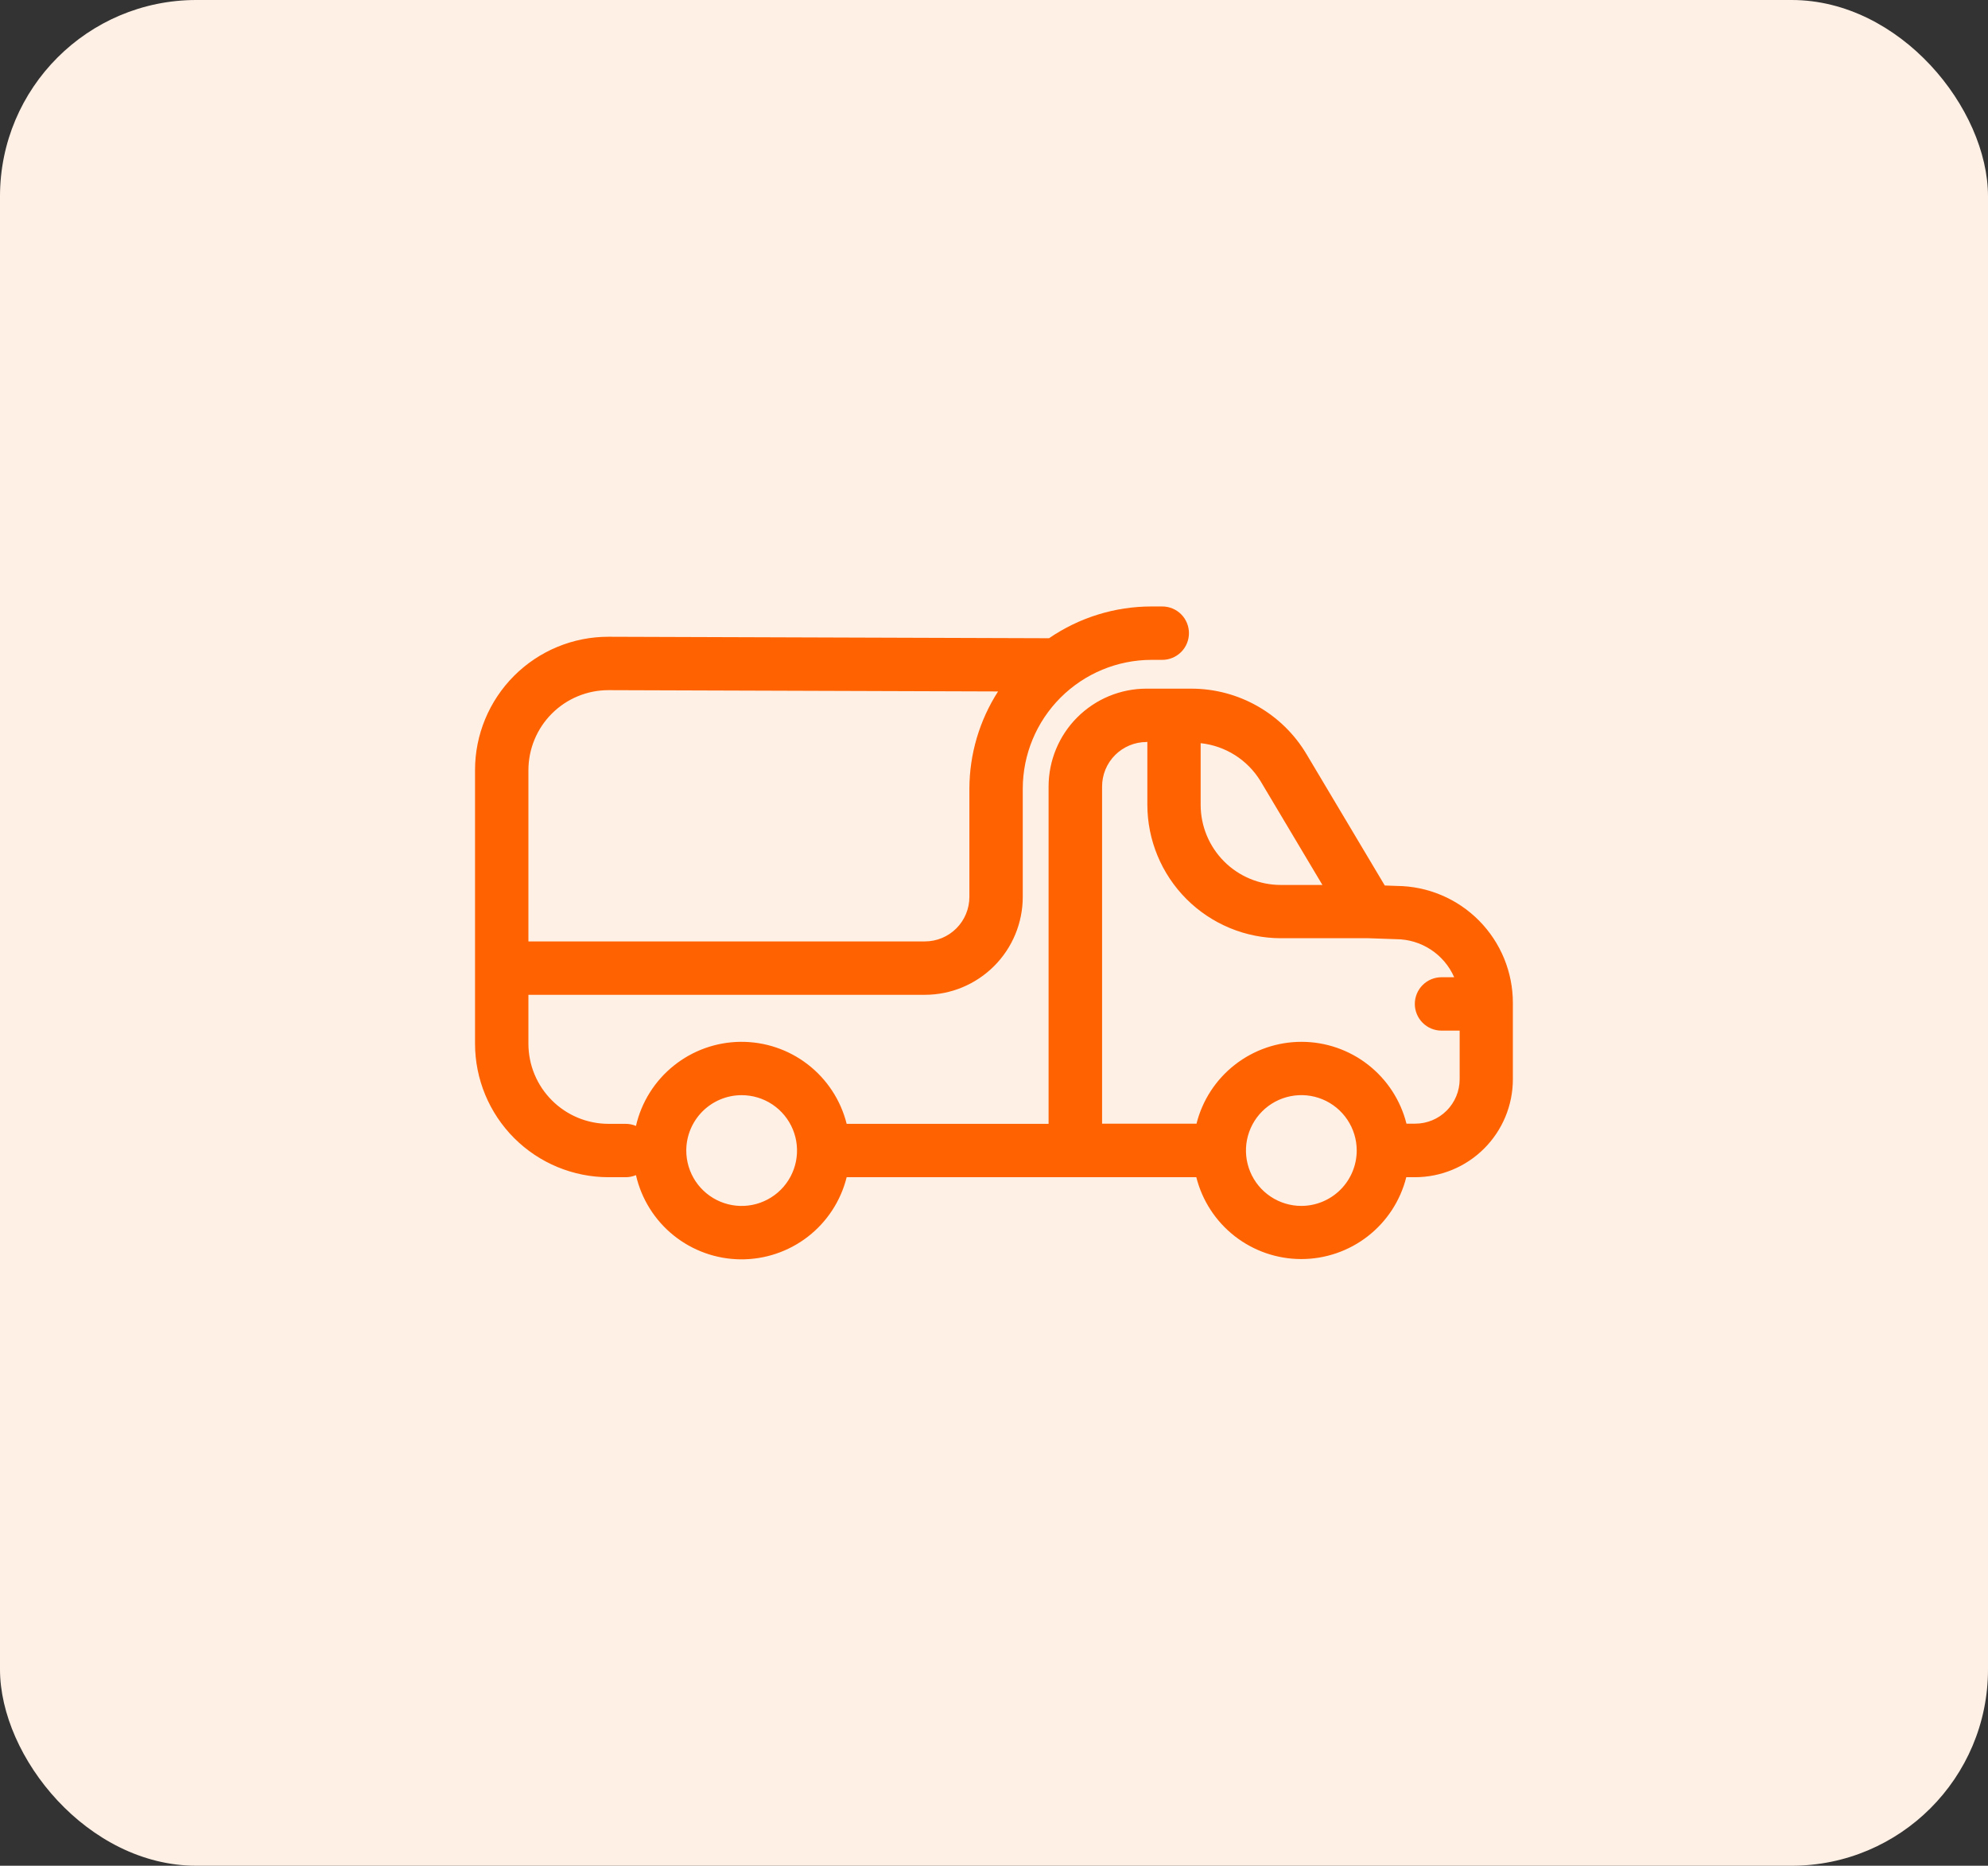 <svg width="81" height="76" viewBox="0 0 81 76" fill="none" xmlns="http://www.w3.org/2000/svg">
<rect x="0" y="0" width="81" height="76" fill="#333333" stroke="none"/>
<rect width="81" height="76" rx="8" fill="#FFF0E5"/>
<path d="M37.684 40.523C38.742 40.522 39.755 40.102 40.503 39.354C41.251 38.607 41.671 37.593 41.672 36.536V32.128C41.673 30.736 42.227 29.402 43.211 28.418C44.195 27.434 45.529 26.88 46.921 26.879H47.356C47.644 26.879 47.921 26.764 48.125 26.56C48.329 26.356 48.443 26.079 48.443 25.791C48.443 25.503 48.329 25.226 48.125 25.022C47.921 24.818 47.644 24.704 47.356 24.704H46.921C45.429 24.703 43.973 25.154 42.743 25.998L24.811 25.938H24.792C24.078 25.937 23.371 26.077 22.711 26.35C22.051 26.623 21.451 27.024 20.946 27.529C20.441 28.034 20.041 28.634 19.767 29.294C19.494 29.953 19.354 30.661 19.355 31.375V42.515C19.356 43.957 19.93 45.339 20.949 46.359C21.968 47.378 23.351 47.951 24.792 47.953H25.494C25.637 47.953 25.779 47.924 25.912 47.869C26.133 48.836 26.673 49.701 27.446 50.323C28.219 50.945 29.179 51.289 30.171 51.299C31.163 51.308 32.13 50.983 32.915 50.377C33.7 49.769 34.257 48.916 34.497 47.953H48.743C48.983 48.906 49.534 49.751 50.309 50.355C51.084 50.959 52.038 51.287 53.021 51.287C54.003 51.287 54.958 50.959 55.733 50.355C56.508 49.751 57.059 48.906 57.298 47.953H57.654C58.711 47.952 59.725 47.532 60.472 46.784C61.22 46.036 61.64 45.023 61.641 43.965V40.859C61.643 39.601 61.147 38.393 60.261 37.499C59.376 36.605 58.172 36.098 56.914 36.088L56.422 36.07L53.224 30.705C52.74 29.898 52.056 29.23 51.237 28.765C50.419 28.3 49.495 28.054 48.553 28.052H46.712C45.655 28.052 44.641 28.473 43.893 29.22C43.145 29.968 42.725 30.982 42.724 32.039V45.779H34.497C34.256 44.818 33.698 43.965 32.913 43.359C32.129 42.753 31.163 42.429 30.171 42.438C29.18 42.448 28.22 42.791 27.448 43.413C26.675 44.034 26.134 44.897 25.912 45.864C25.779 45.808 25.637 45.779 25.494 45.779H24.792C23.927 45.778 23.098 45.434 22.487 44.822C21.875 44.211 21.531 43.382 21.53 42.517V40.523H37.684ZM53.022 49.122C52.576 49.122 52.14 48.989 51.769 48.741C51.398 48.493 51.109 48.141 50.938 47.729C50.767 47.317 50.722 46.863 50.809 46.425C50.897 45.988 51.111 45.586 51.427 45.27C51.742 44.955 52.145 44.74 52.582 44.653C53.02 44.566 53.473 44.61 53.886 44.781C54.298 44.952 54.65 45.241 54.898 45.612C55.146 45.983 55.279 46.419 55.279 46.865C55.278 47.464 55.04 48.037 54.617 48.46C54.194 48.883 53.62 49.121 53.022 49.122ZM51.358 31.816L53.881 36.048H52.183C51.318 36.047 50.489 35.703 49.877 35.092C49.266 34.48 48.921 33.651 48.92 32.786V30.273C49.418 30.326 49.896 30.493 50.319 30.76C50.742 31.028 51.097 31.389 51.358 31.816ZM46.718 30.221H46.748V32.78C46.75 34.222 47.324 35.604 48.343 36.623C49.362 37.642 50.744 38.216 52.186 38.218H55.76L56.881 38.257C57.383 38.258 57.875 38.405 58.295 38.68C58.716 38.955 59.048 39.347 59.25 39.807H58.734C58.445 39.807 58.169 39.921 57.965 40.125C57.761 40.329 57.646 40.606 57.646 40.894C57.646 41.183 57.761 41.459 57.965 41.663C58.169 41.867 58.445 41.982 58.734 41.982H59.473V43.96C59.473 44.44 59.282 44.901 58.943 45.241C58.603 45.581 58.142 45.772 57.661 45.772H57.306C57.066 44.819 56.515 43.974 55.74 43.37C54.965 42.766 54.011 42.438 53.028 42.438C52.046 42.438 51.091 42.766 50.316 43.37C49.541 43.974 48.99 44.819 48.751 45.772H44.904V32.038C44.904 31.557 45.094 31.096 45.434 30.757C45.774 30.417 46.234 30.226 46.715 30.225L46.718 30.221ZM30.218 44.611C30.664 44.611 31.101 44.743 31.472 44.991C31.843 45.239 32.132 45.591 32.303 46.004C32.474 46.416 32.518 46.87 32.431 47.308C32.344 47.745 32.129 48.147 31.813 48.463C31.497 48.778 31.095 48.993 30.657 49.08C30.22 49.167 29.766 49.122 29.354 48.951C28.942 48.78 28.589 48.49 28.341 48.119C28.094 47.748 27.962 47.312 27.962 46.865C27.963 46.267 28.201 45.694 28.624 45.271C29.047 44.849 29.62 44.611 30.218 44.611ZM21.53 31.375C21.53 30.51 21.873 29.68 22.485 29.068C23.097 28.456 23.927 28.113 24.792 28.113H24.802L40.665 28.166C39.906 29.348 39.5 30.723 39.497 32.128V36.536C39.497 37.016 39.306 37.477 38.966 37.817C38.626 38.157 38.165 38.348 37.684 38.348H21.53V31.375Z" fill="#FF6301"/>
</svg>
